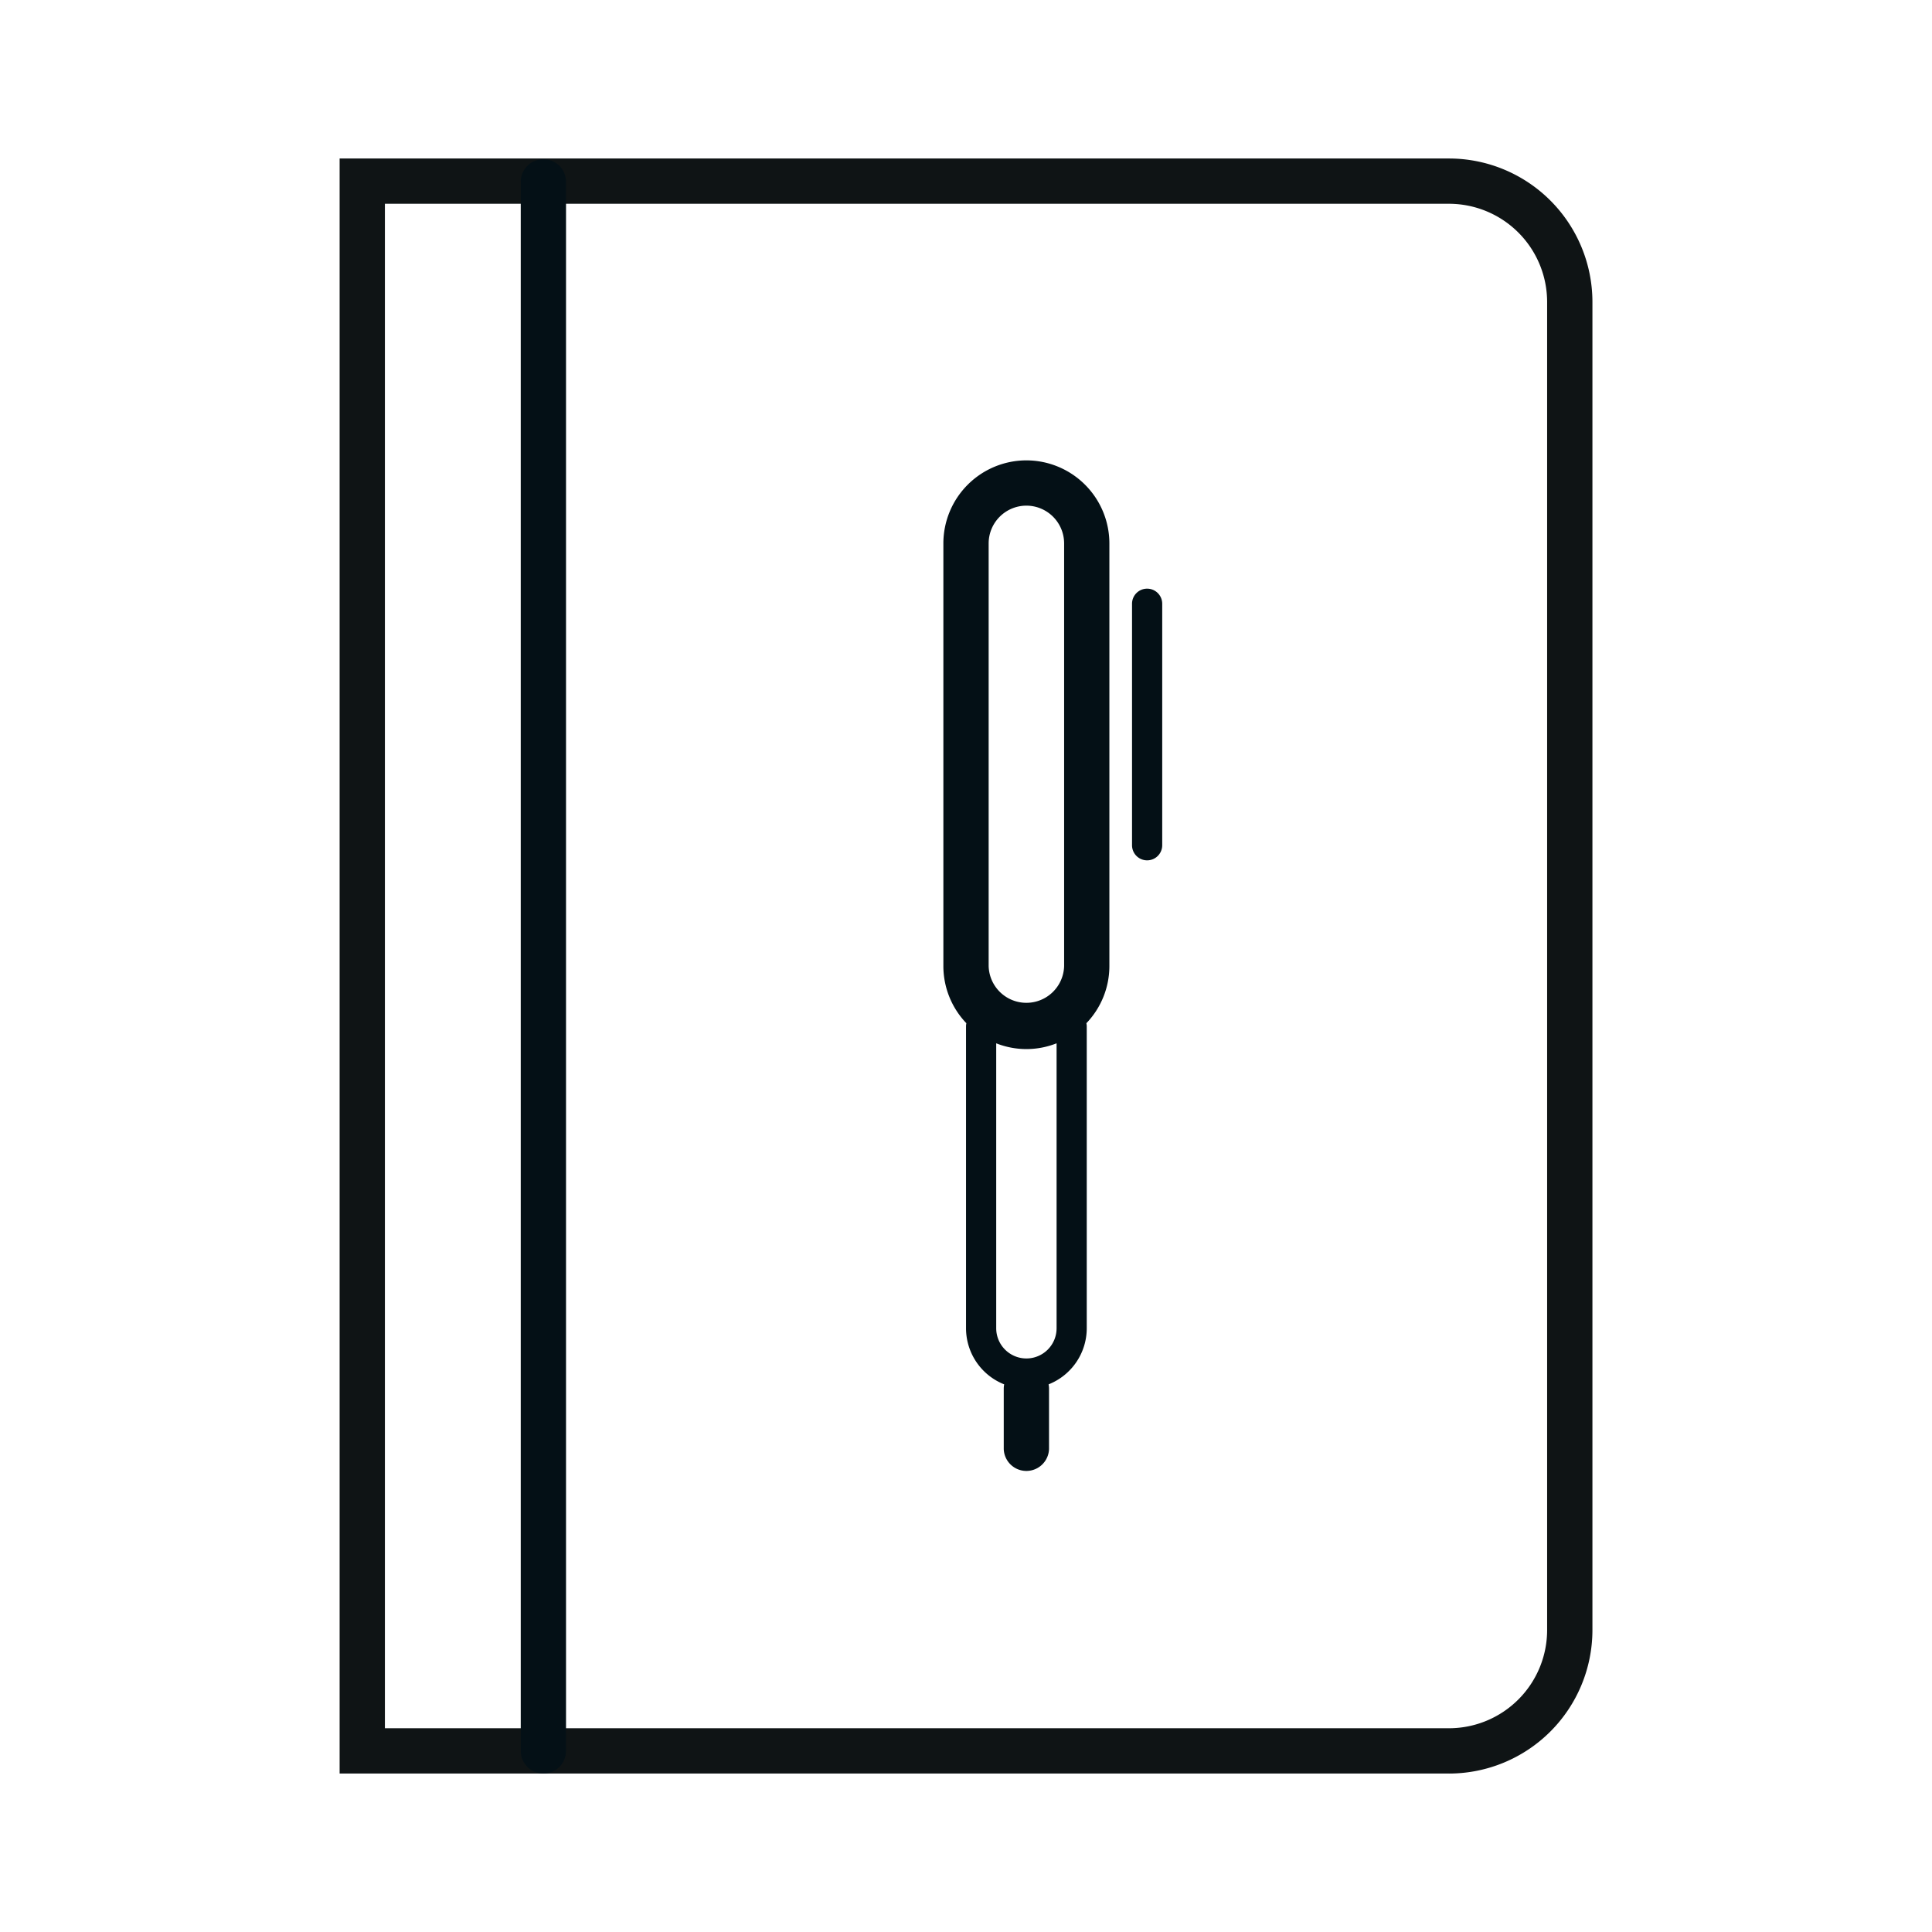<svg id="ICO_Admin2" xmlns="http://www.w3.org/2000/svg" width="80" height="80" viewBox="0 0 80 80">
  <g id="BG">
    <rect id="Rectangle_31640" data-name="Rectangle 31640" width="80" height="80" fill="none"/>
  </g>
  <g id="ICONS" transform="translate(14.063 6.563)">
    <path id="Path_10389" data-name="Path 10389" d="M90.938,87.875H45V21H90.938a5.944,5.944,0,0,1,5.938,5.938v55a5.944,5.944,0,0,1-5.937,5.938ZM46.875,86H90.938A4.067,4.067,0,0,0,95,81.937v-55a4.067,4.067,0,0,0-4.062-4.062H46.875Z" transform="translate(-45 -21)" fill="#0f1415"/>
    <path id="Path_10390" data-name="Path 10390" d="M128.438,61A3.441,3.441,0,0,0,125,64.438v17.5a3.422,3.422,0,0,0,.952,2.368.624.624,0,0,0-.014.132v12.5a2.5,2.5,0,0,0,1.58,2.322.939.939,0,0,0-.018.178v2.5a.938.938,0,0,0,1.875,0v-2.5a.94.94,0,0,0-.018-.178,2.5,2.5,0,0,0,1.58-2.322v-12.5a.626.626,0,0,0-.015-.132,3.422,3.422,0,0,0,.952-2.368v-17.5A3.441,3.441,0,0,0,128.437,61Zm0,1.875A1.564,1.564,0,0,1,130,64.438v17.5a1.563,1.563,0,0,1-3.125,0v-17.5A1.564,1.564,0,0,1,128.438,62.875Zm0,35.313a1.251,1.251,0,0,1-1.25-1.25v-11.8a3.392,3.392,0,0,0,2.5,0v11.8a1.251,1.251,0,0,1-1.25,1.25Z" transform="translate(-100 -48.5)" fill="#041016"/>
    <path id="Path_10391" data-name="Path 10391" d="M150.625,78a.625.625,0,0,0-.625.625v10a.625.625,0,0,0,1.25,0v-10A.625.625,0,0,0,150.625,78Z" transform="translate(-117.188 -60.188)" fill="#041016"/>
    <path id="Path_10392" data-name="Path 10392" d="M69.938,87.875A.937.937,0,0,1,69,86.938v-65a.938.938,0,0,1,1.875,0v65A.937.937,0,0,1,69.938,87.875Z" transform="translate(-61.5 -21)" fill="#041016"/>
  </g>
</svg>
